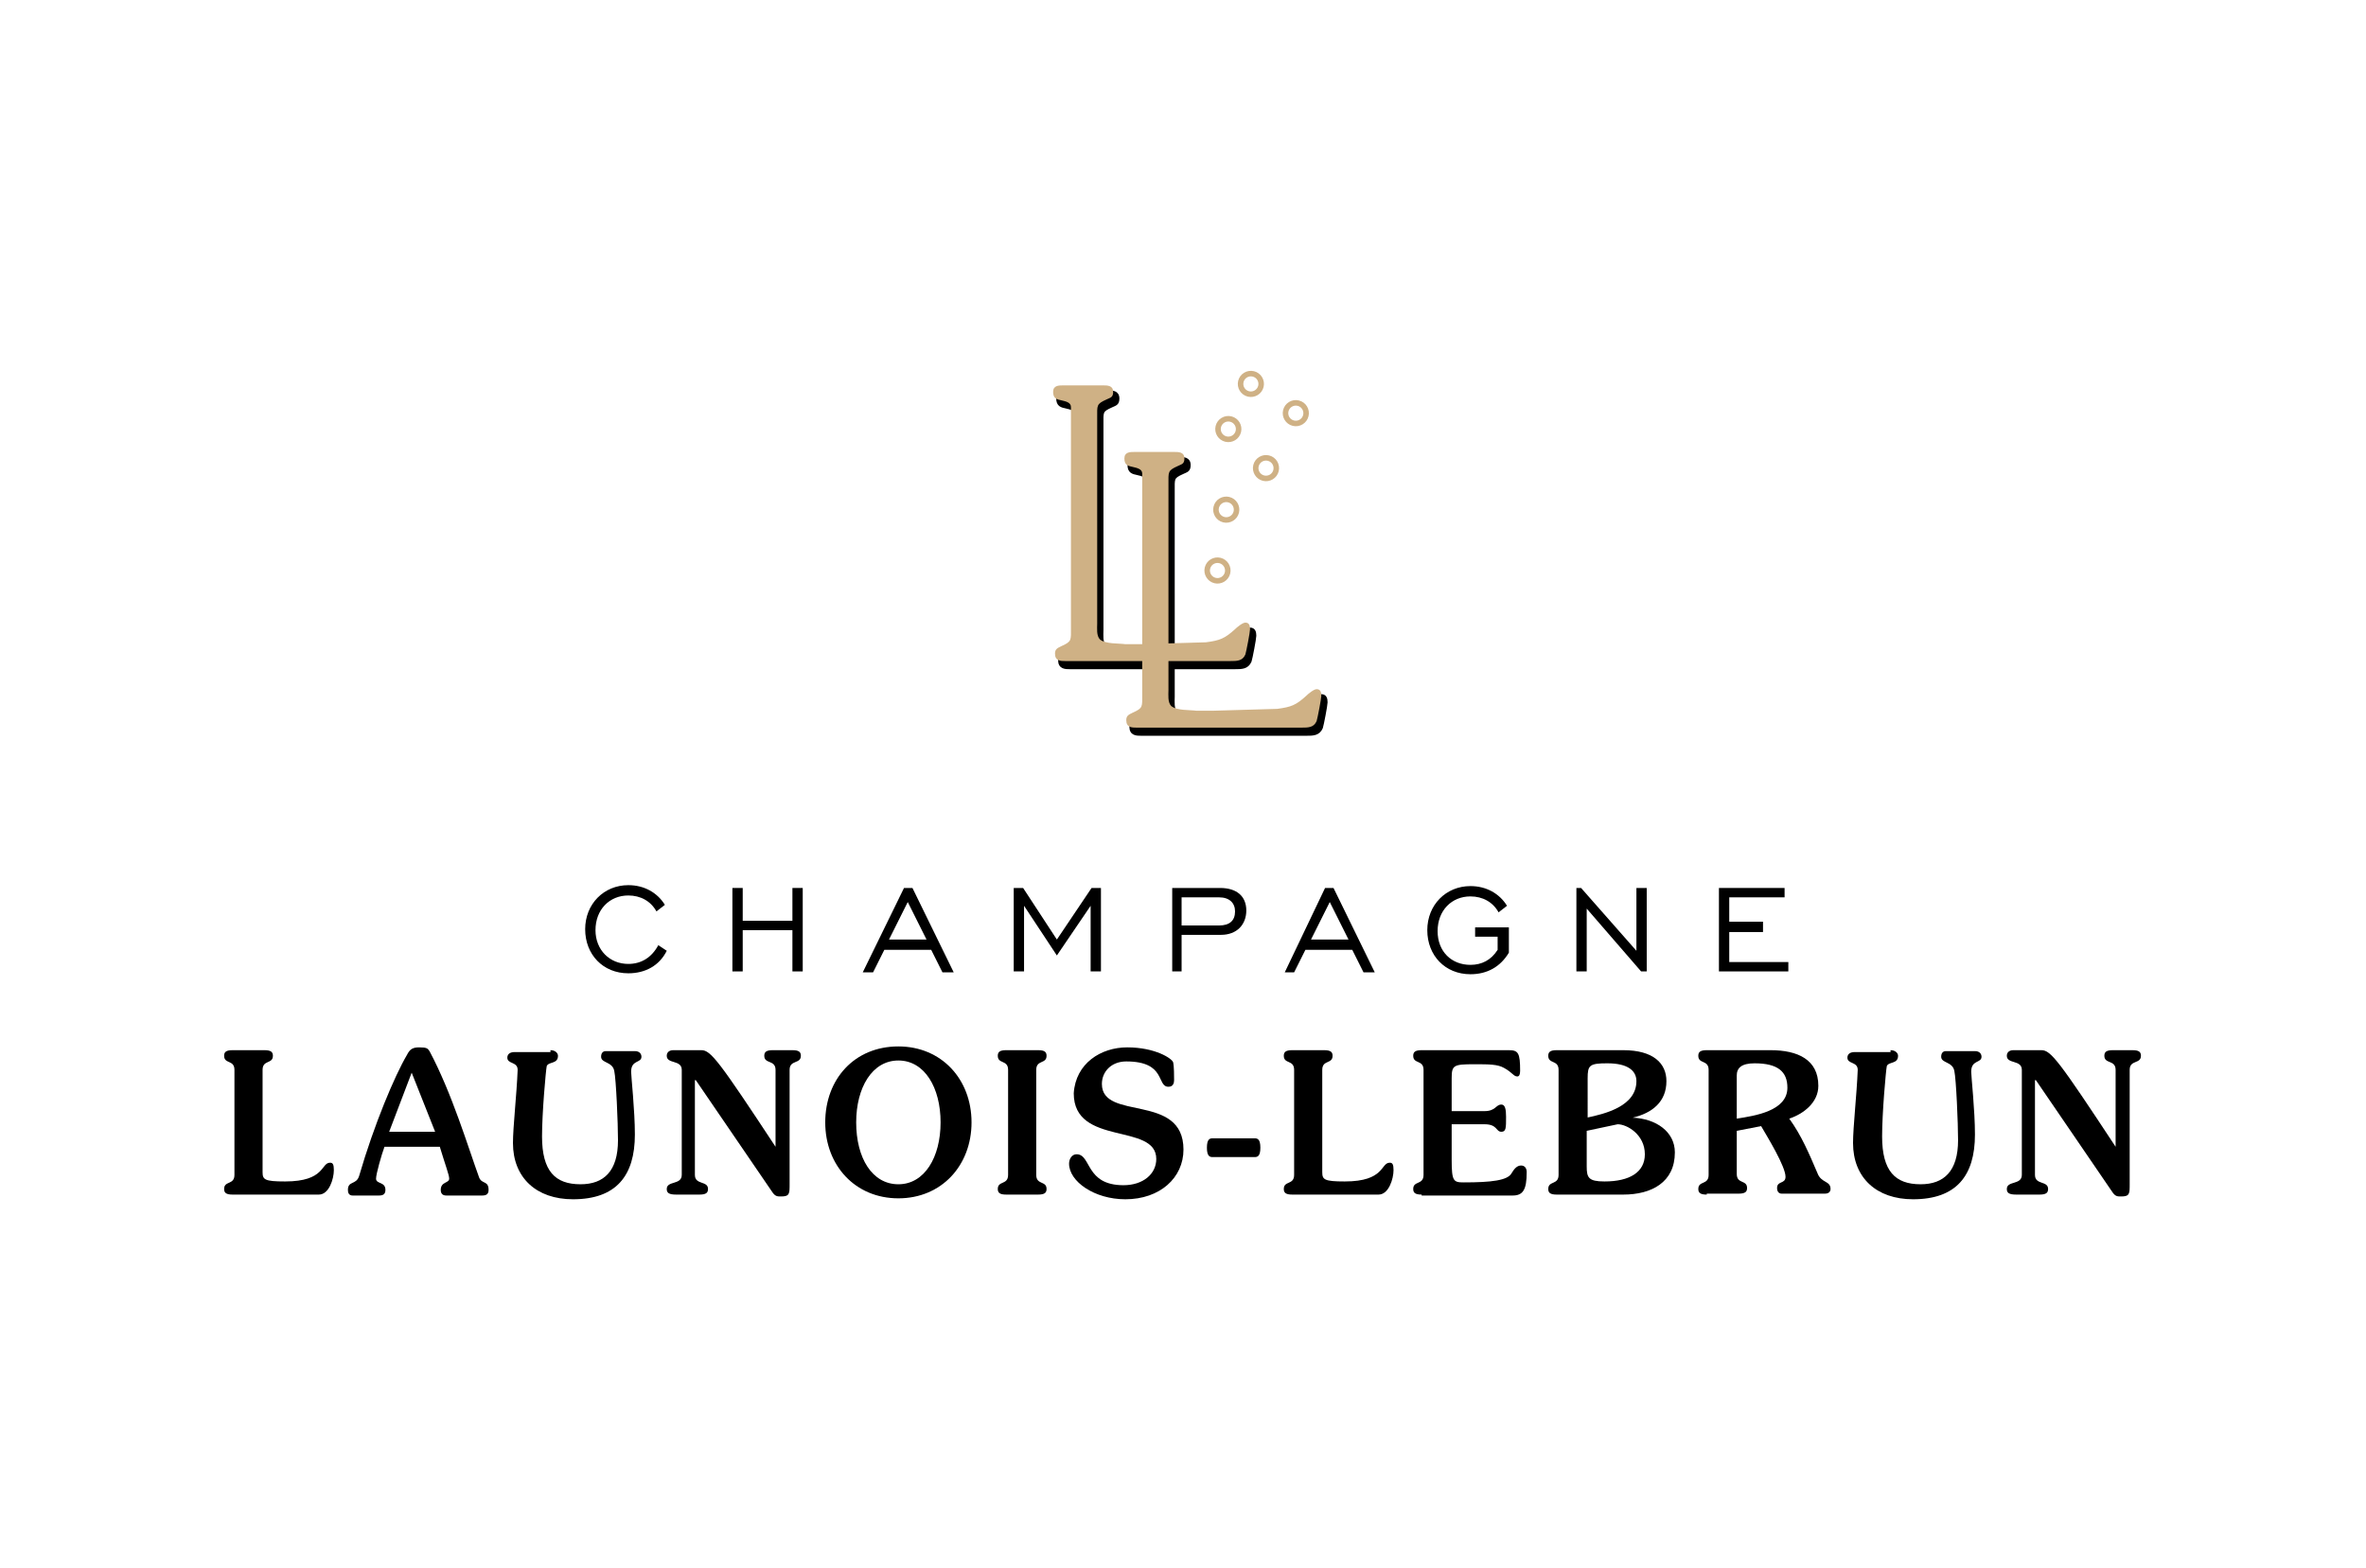 <?xml version="1.0" encoding="UTF-8"?> <svg xmlns="http://www.w3.org/2000/svg" xmlns:xlink="http://www.w3.org/1999/xlink" version="1.1" id="Calque_1" x="0px" y="0px" viewBox="0 0 252.3 167.2" style="enable-background:new 0 0 252.3 167.2;" xml:space="preserve"> <style type="text/css"> .st0{clip-path:url(#SVGID_2_);} .st1{clip-path:url(#SVGID_2_);fill:none;stroke:#000000;stroke-width:0.336;stroke-miterlimit:10;} .st2{clip-path:url(#SVGID_2_);fill:none;stroke:#CFB185;stroke-width:0.589;} .st3{clip-path:url(#SVGID_2_);fill:#CFB185;} </style> <g> <defs> <rect id="SVGID_1_" width="252.3" height="167.2"></rect> </defs> <clipPath id="SVGID_2_"> <use xlink:href="#SVGID_1_" style="overflow:visible;"></use> </clipPath> <path class="st0" d="M71.1,101.4c-0.8,1.6-2.3,2.4-4.1,2.4c-2.7,0-4.6-2-4.6-4.7c0-2.7,2-4.7,4.6-4.7c1.7,0,3.1,0.8,3.9,2.1 l-0.9,0.7c-0.6-1.1-1.7-1.7-3-1.7c-2,0-3.5,1.5-3.5,3.7c0,2.1,1.5,3.6,3.5,3.6c1.4,0,2.5-0.7,3.2-2L71.1,101.4z"></path> <polygon class="st0" points="78.1,94.7 79.2,94.7 79.2,98.2 84.5,98.2 84.5,94.7 85.6,94.7 85.6,103.6 84.5,103.6 84.5,99.2 79.2,99.2 79.2,103.6 78.1,103.6 "></polygon> <path class="st0" d="M96.4,94.7h0.9l4.4,9h-1.2l-1.2-2.4h-5l-1.2,2.4H92L96.4,94.7z M98.8,100.2l-2-4l-2,4H98.8z"></path> <polygon class="st0" points="108.1,94.7 109.1,94.7 112.7,100.2 116.4,94.7 117.4,94.7 117.4,103.6 116.3,103.6 116.3,96.6 112.7,101.9 109.2,96.6 109.2,103.6 108.1,103.6 "></polygon> <path class="st0" d="M125,94.7h5.1c1.8,0,2.8,0.9,2.8,2.4c0,1.5-1,2.6-2.7,2.6h-4.2v3.9H125V94.7z M130,98.7c1.1,0,1.7-0.5,1.7-1.5 c0-0.9-0.6-1.5-1.7-1.5h-4v3H130z"></path> <path class="st0" d="M141.3,94.7h0.9l4.4,9h-1.2l-1.2-2.4h-5l-1.2,2.4H137L141.3,94.7z M143.8,100.2l-2-4l-2,4H143.8z"></path> <path class="st0" d="M159.7,99.9h-2.4v-1h3.6v2.7c-0.9,1.5-2.3,2.3-4.1,2.3c-2.7,0-4.6-2-4.6-4.7c0-2.7,2-4.7,4.6-4.7 c1.7,0,3.1,0.8,3.9,2.1l-0.9,0.7c-0.6-1.1-1.7-1.7-3-1.7c-2,0-3.5,1.5-3.5,3.7s1.5,3.6,3.5,3.6c1.2,0,2.2-0.5,2.9-1.6V99.9z"></path> <polygon class="st0" points="168.1,94.7 168.6,94.7 174.5,101.4 174.5,94.7 175.6,94.7 175.6,103.6 175,103.6 169.2,96.9 169.2,103.6 168.1,103.6 "></polygon> <polygon class="st0" points="183.3,94.7 190.3,94.7 190.3,95.7 184.4,95.7 184.4,98.3 188,98.3 188,99.4 184.4,99.4 184.4,102.6 190.7,102.6 190.7,103.6 183.3,103.6 "></polygon> <path class="st0" d="M25,114.1c0-1.1-1.1-0.6-1.1-1.5c0-0.4,0.2-0.6,0.9-0.6h3.4c0.7,0,0.9,0.2,0.9,0.6c0,0.9-1.1,0.4-1.1,1.5V125 c0,0.8,0.2,1,2.4,1c4.3,0,3.8-2,4.8-2c0.3,0,0.4,0.2,0.4,0.8c0,0.9-0.5,2.6-1.6,2.6h-9.2c-0.7,0-0.9-0.2-0.9-0.6 c0-0.9,1.1-0.4,1.1-1.5V114.1z"></path> <path class="st0" d="M41,122.3c-0.3,0.8-0.9,2.9-0.9,3.4c0,0.6,1,0.3,1,1.2c0,0.5-0.3,0.6-0.7,0.6h-2.8c-0.4,0-0.5-0.3-0.5-0.6 c0-1,0.9-0.5,1.2-1.5c1.6-5.5,3.8-10.7,5.1-12.9c0.3-0.6,0.6-0.8,1.3-0.8c0.8,0,0.9,0.1,1.1,0.4c2.4,4.5,4.1,10.2,5.3,13.5 c0.3,0.7,1,0.3,1,1.3c0,0.5-0.3,0.6-0.7,0.6h-3.8c-0.4,0-0.6-0.2-0.6-0.6c0-0.9,0.9-0.7,0.9-1.2c0-0.4-0.4-1.4-1-3.4H41z M46.4,120.7l-2.5-6.3l-2.4,6.3H46.4z"></path> <path class="st0" d="M58.7,112c0.5,0,0.8,0.3,0.8,0.6c0,0.9-1,0.6-1.2,1.1c-0.1,0.5-0.5,5-0.5,7.5c0,3.7,1.4,5.1,4.1,5.1 c2.5,0,4-1.4,4-4.7c0-1.8-0.2-6.5-0.4-7.4c-0.2-1-1.4-0.8-1.4-1.5c0-0.4,0.2-0.6,0.5-0.6h3.1c0.5,0,0.7,0.3,0.7,0.6 c0,0.7-1.1,0.3-1.1,1.6c0,0.5,0.4,4.1,0.4,6.7c0,4.4-2,6.9-6.6,6.9c-3.9,0-6.4-2.3-6.4-6c0-1.7,0.4-5.2,0.5-7.8 c0-0.9-1.1-0.6-1.1-1.3c0-0.4,0.3-0.6,0.8-0.6H58.7z"></path> <path class="st0" d="M72.1,127.4c-0.8,0-1-0.2-1-0.6c0-0.9,1.6-0.4,1.6-1.5v-11.2c0-1.1-1.6-0.6-1.6-1.5c0-0.4,0.3-0.6,0.7-0.6h3 c1,0,1.9,1.2,7.9,10.3h0v-8.2c0-1.1-1.2-0.6-1.2-1.5c0-0.4,0.2-0.6,0.9-0.6h2.1c0.7,0,0.9,0.2,0.9,0.6c0,0.9-1.2,0.4-1.2,1.5v12.2 c0,1,0,1.3-0.9,1.3c-0.4,0-0.6,0-0.9-0.4l-8.2-12h-0.1v10.1c0,1.1,1.4,0.6,1.4,1.5c0,0.4-0.2,0.6-0.9,0.6H72.1z"></path> <path class="st0" d="M95.8,127.8c-4.6,0-7.8-3.5-7.8-8.1c0-4.6,3.1-8.1,7.8-8.1c4.6,0,7.8,3.5,7.8,8.1 C103.6,124.3,100.4,127.8,95.8,127.8 M95.8,113.1c-2.8,0-4.5,2.9-4.5,6.6c0,3.8,1.7,6.6,4.5,6.6c2.8,0,4.5-2.9,4.5-6.6 C100.3,116,98.6,113.1,95.8,113.1"></path> <path class="st0" d="M110.5,125.3c0,1.1,1.1,0.6,1.1,1.5c0,0.4-0.2,0.6-0.9,0.6h-3.4c-0.7,0-0.9-0.2-0.9-0.6c0-0.9,1.1-0.4,1.1-1.5 v-11.2c0-1.1-1.1-0.6-1.1-1.5c0-0.4,0.2-0.6,0.9-0.6h3.4c0.7,0,0.9,0.2,0.9,0.6c0,0.9-1.1,0.4-1.1,1.5V125.3z"></path> <path class="st0" d="M120.2,111.7c3,0,4.8,1.2,4.9,1.6c0.1,0.4,0.1,1.5,0.1,1.9c0,0.3-0.1,0.7-0.6,0.7c-1.3,0-0.2-2.7-4.5-2.7 c-1.6,0-2.6,1.1-2.6,2.4c0,4,8.7,0.9,8.7,7c0,3-2.5,5.3-6.2,5.3c-3.3,0-6-1.9-6-3.8c0-0.5,0.3-1,0.8-1c1.6,0,0.9,3.3,5,3.3 c2.1,0,3.5-1.2,3.5-2.8c0-3.9-8.8-1.3-8.8-7C114.7,113.4,117.4,111.7,120.2,111.7"></path> <path class="st0" d="M129.3,123.4c-0.3,0-0.6-0.1-0.6-1c0-0.9,0.3-1,0.6-1h4.5c0.3,0,0.6,0.1,0.6,1c0,0.9-0.3,1-0.6,1H129.3z"></path> <path class="st0" d="M138,114.1c0-1.1-1.1-0.6-1.1-1.5c0-0.4,0.2-0.6,0.9-0.6h3.4c0.7,0,0.9,0.2,0.9,0.6c0,0.9-1.1,0.4-1.1,1.5V125 c0,0.8,0.2,1,2.4,1c4.3,0,3.8-2,4.8-2c0.3,0,0.4,0.2,0.4,0.8c0,0.9-0.5,2.6-1.6,2.6h-9.2c-0.7,0-0.9-0.2-0.9-0.6 c0-0.9,1.1-0.4,1.1-1.5V114.1z"></path> <path class="st0" d="M151.6,127.4c-0.7,0-0.9-0.2-0.9-0.6c0-0.9,1.1-0.4,1.1-1.5v-11.2c0-1.1-1.1-0.6-1.1-1.5 c0-0.4,0.2-0.6,0.9-0.6h9.3c1,0,1.2,0.3,1.2,2.2c0,0.4-0.1,0.6-0.3,0.6c-0.4,0-0.5-0.4-1.4-0.9c-0.7-0.4-1.6-0.4-3.2-0.4 c-2.2,0-2.4,0.1-2.4,1.5v3.5h3.5c1.2,0,1.2-0.7,1.8-0.7c0.4,0,0.5,0.5,0.5,1.3c0,1.2,0,1.6-0.5,1.6c-0.6,0-0.4-0.8-1.8-0.8h-3.5 v3.8c0,2.3,0.2,2.4,1.3,2.4c2.9,0,4.7-0.2,5.1-1c0.3-0.5,0.6-0.8,1-0.8c0.4,0,0.6,0.3,0.6,0.7c0,1.9-0.4,2.5-1.5,2.5H151.6z"></path> <path class="st0" d="M166.2,114.1c0-1.1-1.1-0.6-1.1-1.5c0-0.4,0.2-0.6,0.9-0.6h7.1c3.2,0,4.6,1.4,4.6,3.3c0,2.2-1.5,3.4-3.6,3.9v0 c2.5,0.1,4.5,1.5,4.5,3.7c0,3.2-2.5,4.5-5.5,4.5H166c-0.7,0-0.9-0.2-0.9-0.6c0-0.9,1.1-0.4,1.1-1.5V114.1z M169.2,119.2 c1.9-0.4,5.3-1.2,5.3-3.9c0-1.1-0.9-1.9-3.1-1.9c-1.9,0-2.1,0.2-2.1,1.6V119.2z M169.2,124.4c0,1.2,0.2,1.6,1.9,1.6 c2.7,0,4.3-1,4.3-2.9c0-2.1-1.9-3.2-2.9-3.2l-3.3,0.7V124.4z"></path> <path class="st0" d="M182,127.4c-0.7,0-0.9-0.2-0.9-0.6c0-0.9,1.1-0.4,1.1-1.5v-11.2c0-1.1-1.1-0.6-1.1-1.5c0-0.4,0.2-0.6,0.9-0.6 h6.8c2.9,0,5.1,1,5.1,3.8c0,1.8-1.6,3-3.1,3.5v0c1.3,1.8,2.1,3.7,3,5.8c0.4,1.1,1.4,0.8,1.4,1.7c0,0.3-0.2,0.5-0.6,0.5H190 c-0.3,0-0.5-0.2-0.5-0.6c0-0.8,0.9-0.4,0.9-1.2c0-1.1-1.9-4.2-2.6-5.4l-2.6,0.5v4.6c0,1.1,1.1,0.6,1.1,1.5c0,0.4-0.2,0.6-0.9,0.6 H182z M185.2,119.3c1.9-0.3,5.4-0.8,5.4-3.3c0-1.7-1-2.6-3.5-2.6c-1.4,0-1.9,0.5-1.9,1.3V119.3z"></path> <path class="st0" d="M201.6,112c0.5,0,0.8,0.3,0.8,0.6c0,0.9-1,0.6-1.2,1.1c-0.1,0.5-0.5,5-0.5,7.5c0,3.7,1.4,5.1,4.1,5.1 c2.5,0,4-1.4,4-4.7c0-1.8-0.2-6.5-0.4-7.4c-0.2-1-1.4-0.8-1.4-1.5c0-0.4,0.2-0.6,0.5-0.6h3.1c0.5,0,0.7,0.3,0.7,0.6 c0,0.7-1.1,0.3-1.1,1.6c0,0.5,0.4,4.1,0.4,6.7c0,4.4-2,6.9-6.6,6.9c-3.9,0-6.4-2.3-6.4-6c0-1.7,0.4-5.2,0.5-7.8 c0-0.9-1.1-0.6-1.1-1.3c0-0.4,0.3-0.6,0.8-0.6H201.6z"></path> <path class="st0" d="M215,127.4c-0.8,0-1-0.2-1-0.6c0-0.9,1.6-0.4,1.6-1.5v-11.2c0-1.1-1.6-0.6-1.6-1.5c0-0.4,0.3-0.6,0.7-0.6h3 c1,0,1.9,1.2,7.9,10.3h0v-8.2c0-1.1-1.2-0.6-1.2-1.5c0-0.4,0.2-0.6,0.9-0.6h2.1c0.7,0,0.9,0.2,0.9,0.6c0,0.9-1.2,0.4-1.2,1.5v12.2 c0,1,0,1.3-0.9,1.3c-0.4,0-0.6,0-0.9-0.4l-8.2-12h-0.1v10.1c0,1.1,1.4,0.6,1.4,1.5c0,0.4-0.2,0.6-0.9,0.6H215z"></path> <path class="st0" d="M125.1,74.3c0,0.5-0.1,1.3,0.3,1.7c0.6,0.5,2,0.4,2.7,0.5h1.7l6.9-0.2c1.5-0.2,2-0.4,3.1-1.4 c0.2-0.2,0.8-0.7,1.1-0.7c0.4,0,0.5,0.3,0.5,0.7c0,0.3-0.4,2.4-0.5,2.7c-0.3,0.7-0.9,0.7-1.6,0.7h-17.6c-0.5,0-1.1,0-1.1-0.8 c0-0.5,0.3-0.6,0.7-0.8c1.1-0.5,1-0.6,1-2V51.2c0-0.5-0.6-0.6-1-0.7c-0.5-0.1-0.9-0.2-0.9-0.9c0-0.7,0.6-0.7,1.1-0.7h4.2 c0.5,0,1.1,0,1.1,0.7c0,0.6-0.3,0.6-0.7,0.8c-1.1,0.5-1,0.6-1,2V74.3z"></path> <path class="st1" d="M125.1,74.3c0,0.5-0.1,1.3,0.3,1.7c0.6,0.5,2,0.4,2.7,0.5h1.7l6.9-0.2c1.5-0.2,2-0.4,3.1-1.4 c0.2-0.2,0.8-0.7,1.1-0.7c0.4,0,0.5,0.3,0.5,0.7c0,0.3-0.4,2.4-0.5,2.7c-0.3,0.7-0.9,0.7-1.6,0.7h-17.6c-0.5,0-1.1,0-1.1-0.8 c0-0.5,0.3-0.6,0.7-0.8c1.1-0.5,1-0.6,1-2V51.2c0-0.5-0.6-0.6-1-0.7c-0.5-0.1-0.9-0.2-0.9-0.9c0-0.7,0.6-0.7,1.1-0.7h4.2 c0.5,0,1.1,0,1.1,0.7c0,0.6-0.3,0.6-0.7,0.8c-1.1,0.5-1,0.6-1,2V74.3z"></path> <path class="st0" d="M117.5,67.2c0,0.5-0.1,1.3,0.3,1.7c0.6,0.5,2,0.4,2.7,0.5h1.7l6.9-0.2c1.5-0.2,2-0.4,3.1-1.4 c0.2-0.2,0.8-0.7,1.1-0.7c0.4,0,0.5,0.3,0.5,0.7c0,0.3-0.4,2.4-0.5,2.7c-0.3,0.7-0.9,0.7-1.6,0.7h-17.6c-0.5,0-1.1,0-1.1-0.8 c0-0.5,0.3-0.6,0.7-0.8c1.1-0.5,1-0.6,1-2V44.1c0-0.5-0.6-0.6-1-0.7c-0.5-0.1-0.9-0.2-0.9-0.9c0-0.7,0.6-0.7,1.1-0.7h4.2 c0.5,0,1.1,0,1.1,0.7c0,0.6-0.3,0.6-0.7,0.8c-1.1,0.5-1,0.6-1,2V67.2z"></path> <path class="st1" d="M117.5,67.2c0,0.5-0.1,1.3,0.3,1.7c0.6,0.5,2,0.4,2.7,0.5h1.7l6.9-0.2c1.5-0.2,2-0.4,3.1-1.4 c0.2-0.2,0.8-0.7,1.1-0.7c0.4,0,0.5,0.3,0.5,0.7c0,0.3-0.4,2.4-0.5,2.7c-0.3,0.7-0.9,0.7-1.6,0.7h-17.6c-0.5,0-1.1,0-1.1-0.8 c0-0.5,0.3-0.6,0.7-0.8c1.1-0.5,1-0.6,1-2V44.1c0-0.5-0.6-0.6-1-0.7c-0.5-0.1-0.9-0.2-0.9-0.9c0-0.7,0.6-0.7,1.1-0.7h4.2 c0.5,0,1.1,0,1.1,0.7c0,0.6-0.3,0.6-0.7,0.8c-1.1,0.5-1,0.6-1,2V67.2z"></path> <ellipse transform="matrix(0.235 -0.972 0.972 0.235 62.838 168.03)" class="st2" cx="138.2" cy="44.1" rx="1.1" ry="1.1"></ellipse> <ellipse transform="matrix(0.235 -0.972 0.972 0.235 54.773 169.419)" class="st2" cx="135" cy="49.9" rx="1.1" ry="1.1"></ellipse> <ellipse transform="matrix(0.234 -0.972 0.972 0.234 62.418 161.038)" class="st2" cx="133.4" cy="40.9" rx="1.1" ry="1.1"></ellipse> <ellipse transform="matrix(0.234 -0.972 0.972 0.234 55.812 162.373)" class="st2" cx="131" cy="45.8" rx="1.1" ry="1.1"></ellipse> <ellipse transform="matrix(0.235 -0.972 0.972 0.235 40.106 172.795)" class="st2" cx="129.9" cy="60.9" rx="1.1" ry="1.1"></ellipse> <ellipse transform="matrix(0.235 -0.972 0.972 0.235 47.269 168.634)" class="st2" cx="130.7" cy="54.3" rx="1.1" ry="1.1"></ellipse> <path class="st3" d="M124.6,73.6c0,0.5-0.1,1.3,0.3,1.7c0.6,0.5,2,0.4,2.7,0.5h1.7l6.9-0.2c1.5-0.2,2-0.4,3.1-1.4 c0.2-0.2,0.8-0.7,1.1-0.7c0.4,0,0.5,0.3,0.5,0.7c0,0.3-0.4,2.4-0.5,2.7c-0.3,0.7-0.9,0.7-1.6,0.7h-17.6c-0.5,0-1.1,0-1.1-0.8 c0-0.5,0.3-0.6,0.7-0.8c1.1-0.5,1-0.6,1-2V50.5c0-0.5-0.6-0.6-1-0.7c-0.5-0.1-0.9-0.2-0.9-0.9c0-0.7,0.6-0.7,1.1-0.7h4.2 c0.5,0,1.1,0,1.1,0.7c0,0.6-0.3,0.6-0.7,0.8c-1.1,0.5-1,0.6-1,2V73.6z"></path> <path class="st3" d="M117,66.5c0,0.5-0.1,1.3,0.3,1.7c0.6,0.5,2,0.4,2.7,0.5h1.7l6.9-0.2c1.5-0.2,2-0.4,3.1-1.4 c0.2-0.2,0.8-0.7,1.1-0.7c0.4,0,0.5,0.3,0.5,0.7c0,0.3-0.4,2.4-0.5,2.7c-0.3,0.7-0.9,0.7-1.6,0.7h-17.6c-0.5,0-1.1,0-1.1-0.8 c0-0.5,0.3-0.6,0.7-0.8c1.1-0.5,1-0.6,1-2V43.4c0-0.5-0.6-0.6-1-0.7c-0.5-0.1-0.9-0.2-0.9-0.9c0-0.7,0.6-0.7,1.1-0.7h4.2 c0.5,0,1.1,0,1.1,0.7c0,0.6-0.3,0.6-0.7,0.8c-1.1,0.5-1,0.6-1,2V66.5z"></path> </g> </svg> 